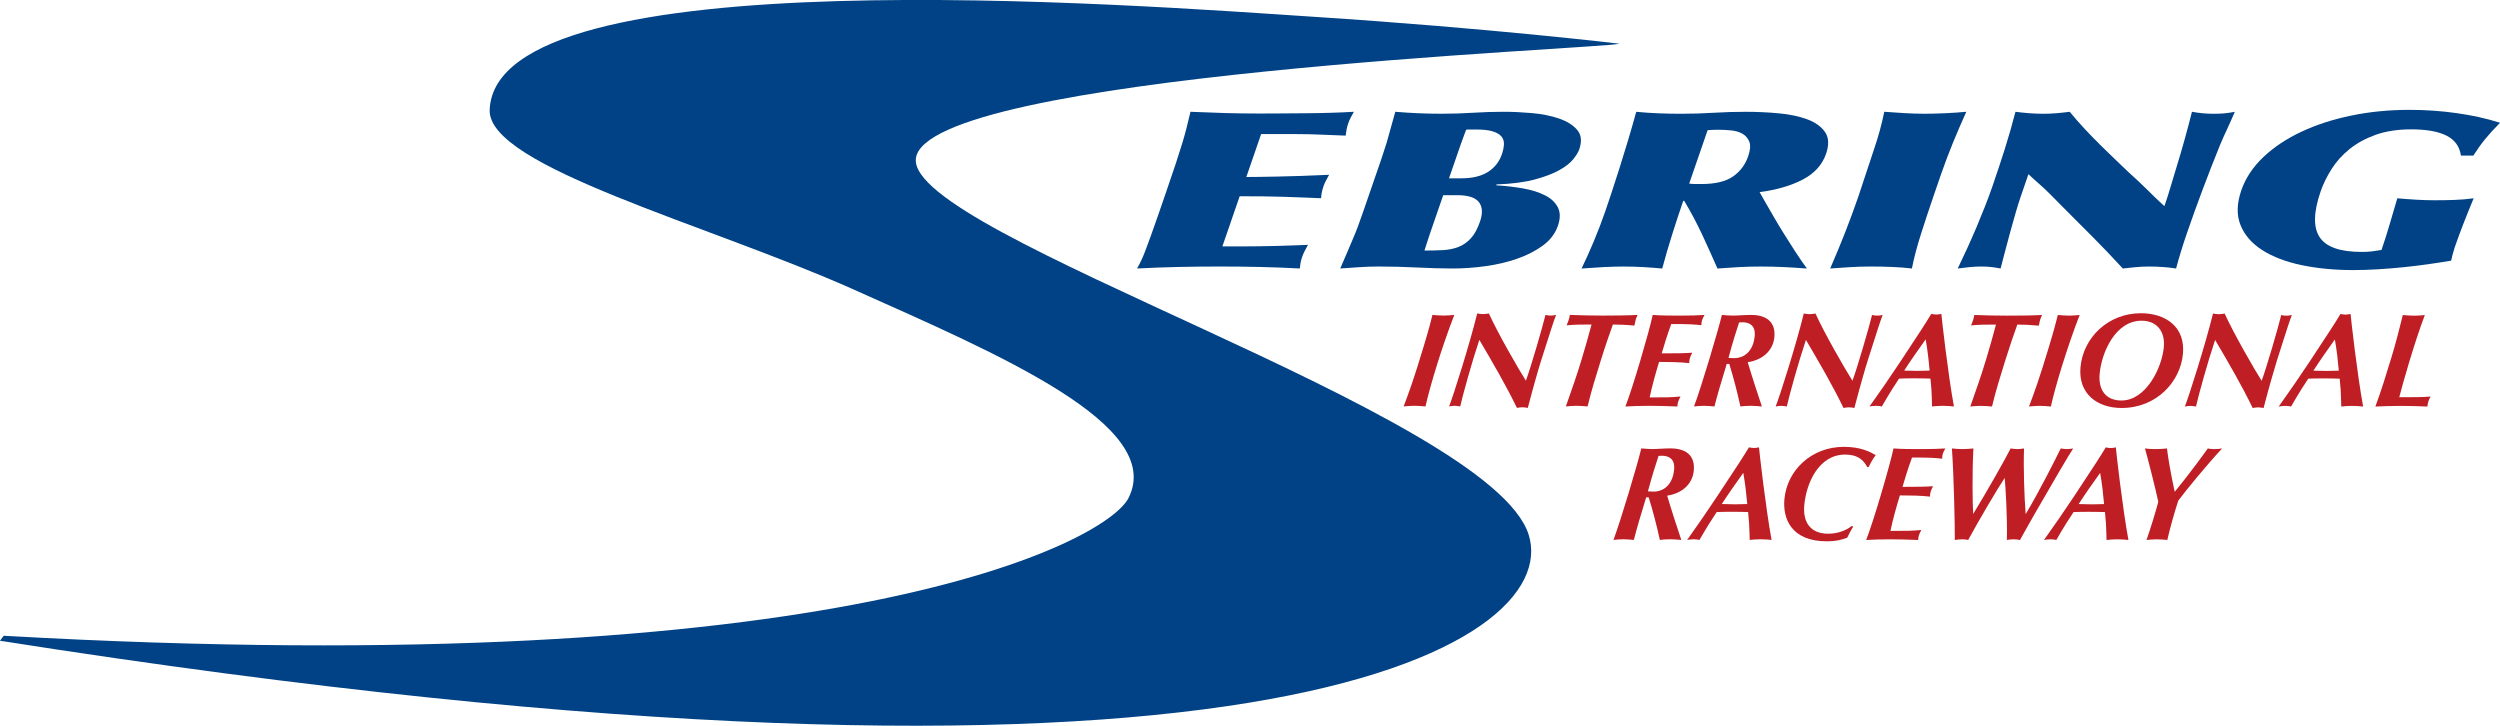 <?xml version="1.0" encoding="UTF-8"?>
<svg width="69.72mm" height="20.24mm" version="1.1" viewBox="0 0 69.72 20.24" xmlns="http://www.w3.org/2000/svg">
<title>Sebring International Raceway logo (1998)</title>
<desc>American road course circuit in Sebring, Florida, United States</desc>
 <g transform="translate(-49.187 -40.301)">
  <path d="m94.351 41.521c-0.434 0.139-19.344 0.857-19.622 3.2-0.252 2.137 16.015 7.093 17.089 10.491 0.968 3.062-7.64 8.464-42.632 2.958l0.104-0.139c23.322 1.324 30.757-2.617 31.371-3.845 1.017-2.033-3.605-3.995-7.664-5.81-4.059-1.815-10.213-3.425-10.154-5.011 0.161-4.304 18.028-2.919 22.981-2.596 4.952 0.322 8.526 0.751 8.526 0.751" fill="#004285"/>
  <g transform="matrix(.353 0 0 -.353 95.144 54.004)">
   <path d="m0 0c0.301 1.128 0.669 2.309 0.84 2.803 0.094 0.011 0.179 0.011 0.262 0.011 0.482 0 1.051-0.19 0.969-1.096-0.087-0.959-0.629-1.74-1.644-1.739-0.126 0-0.281 0.01-0.427 0.021m0.062-0.474c0.34-1.107 0.636-2.225 0.88-3.364 0.223 0.031 0.476 0.053 0.852 0.053 0.284 0 0.562-0.032 0.844-0.053-0.209 0.59-0.92 2.804-1.118 3.5 1.049 0.148 1.999 0.812 2.106 1.992 0.11 1.224-0.681 1.74-1.833 1.74-0.565 0-1.021-0.052-1.459-0.052-0.315 0-0.616 0.032-0.855 0.052-0.272-1.159-1.64-5.755-2.202-7.231 0.201 0.021 0.464 0.052 0.779 0.052 0.303 0 0.594-0.031 0.833-0.052 0.164 0.664 0.561 2.044 0.974 3.363z" fill="#bf1e24" fill-rule="evenodd"/>
  </g>
  <g transform="matrix(.353 0 0 -.353 97.804 53.487)">
   <path d="m0 0c0.158-0.928 0.228-1.539 0.313-2.467-0.274-0.011-0.621-0.022-0.946-0.022-0.356 0-0.721 0.011-1.067 0.023 0.538 0.832 1.125 1.654 1.7 2.466m1.239 2.013c-0.095-0.021-0.255-0.053-0.401-0.053-0.147 0-0.29 0.032-0.393 0.053-0.553-0.906-0.713-1.149-2.46-3.794-0.787-1.191-1.595-2.362-2.422-3.521 0.128 0.021 0.33 0.052 0.53 0.052 0.209 0 0.341-0.031 0.444-0.052 0.621 1.075 1.049 1.74 1.362 2.203 0.345 0.011 0.608 0.021 1.154 0.021 0.544 0 0.93-0.011 1.327-0.021 0.01-0.127 0.07-0.738 0.078-0.886 0.033-0.56 0.036-0.991 0.049-1.318 0.199 0.021 0.485 0.053 0.843 0.053 0.344 0 0.677-0.032 0.884-0.053-0.47 2.551-0.97 7-0.995 7.316" fill="#bf1e24" fill-rule="evenodd"/>
  </g>
  <g transform="matrix(.353 0 0 -.353 101.297 53.328)">
   <path d="m0 0c0.115 0.231 0.319 0.632 0.567 0.948-0.408 0.233-1.146 0.654-2.517 0.654-2.553 0-4.491-1.844-4.698-4.142-0.133-1.476 0.495-3.321 3.355-3.322 0.722 0 1.141 0.116 1.607 0.285 0.155 0.327 0.28 0.559 0.464 0.865l-0.087 0.074c-0.552-0.433-1.219-0.622-1.889-0.622-1.372 0-2.003 0.885-1.881 2.245 0.159 1.76 1.148 4.006 3.231 4.006 0.818 0 1.388-0.285 1.744-0.991z" fill="#bf1e24"/>
  </g>
  <g transform="matrix(.353 0 0 -.353 101.993 52.807)">
   <path d="m0 0c-0.29-1.37-1.622-5.903-2.161-7.232 0.559 0.032 1.209 0.053 1.942 0.053 0.607 0 1.339-0.021 2.173-0.053-1e-3 0.212 0.024 0.37 0.241 0.79-0.793-0.073-1.075-0.073-2.437-0.073 0.199 0.939 0.462 1.877 0.746 2.805 0.743 0 1.673-0.011 2.377-0.096 0.01 0.222 0.015 0.401 0.244 0.823-0.622-0.042-1.085-0.052-2.414-0.052 0.165 0.558 0.436 1.476 0.753 2.319 1.478 0 1.83-0.033 2.38-0.095 6e-3 0.295 0.039 0.442 0.252 0.81-0.475-0.03-1.136-0.051-1.86-0.051-0.733 0-1.613 0-2.236 0.052" fill="#bf1e24"/>
  </g>
  <g transform="matrix(.353 0 0 -.353 103.622 52.807)">
   <path d="m0 0c0.16-2.181 0.24-6.398 0.228-7.232 0.158 0.021 0.338 0.053 0.58 0.053 0.188 0 0.344-0.021 0.476-0.053 0.842 1.55 2.301 4.028 2.884 4.903 0.066-0.664 0.218-3.015 0.175-4.903 0.138 0.031 0.307 0.052 0.538 0.052 0.189 0 0.323-0.021 0.498-0.052 0.399 0.706 0.788 1.422 1.199 2.129 0.656 1.128 1.303 2.257 1.958 3.374 0.642 1.096 0.827 1.381 1.046 1.728-0.148-0.02-0.318-0.052-0.486-0.052-0.188 0-0.364 0.032-0.498 0.052-0.437-0.895-1.751-3.499-2.772-5.187-0.106 1.381-0.185 3.639-0.128 5.187-0.159-0.02-0.309-0.052-0.53-0.052-0.198 1e-3 -0.373 0.033-0.529 0.053-0.422-0.843-1.916-3.478-2.959-5.177-0.055 0.791-0.084 3.248 0.018 5.177-0.222-0.02-0.518-0.052-0.875-0.052-0.345 0-0.572 0.032-0.823 0.052" fill="#bf1e24"/>
  </g>
  <g transform="matrix(.353 0 0 -.353 107.756 53.488)">
   <path d="m0 0c0.157-0.928 0.228-1.539 0.311-2.467-0.274-0.011-0.619-0.022-0.943-0.022-0.357 0-0.723 0.011-1.067 0.023 0.535 0.832 1.123 1.654 1.699 2.466m1.24 2.013c-0.096-0.021-0.255-0.053-0.403-0.053-0.147 0-0.291 0.032-0.393 0.053-0.554-0.906-0.711-1.149-2.457-3.794-0.789-1.191-1.597-2.362-2.424-3.521 0.128 0.021 0.329 0.052 0.529 0.052 0.209 0 0.343-0.031 0.445-0.052 0.62 1.075 1.047 1.74 1.362 2.203 0.346 0.011 0.609 0.021 1.154 0.021 0.543 0 0.93-0.011 1.327-0.021 9e-3 -0.127 0.07-0.738 0.078-0.886 0.032-0.56 0.036-0.991 0.047-1.318 0.202 0.021 0.486 0.053 0.844 0.053 0.345 0 0.677-0.032 0.885-0.053-0.472 2.551-0.971 7-0.994 7.316" fill="#bf1e24" fill-rule="evenodd"/>
  </g>
  <g transform="matrix(.353 0 0 -.353 109.835 54.017)">
   <path d="m0 0c-0.39 1.824-0.492 2.551-0.612 3.426-0.232-0.021-0.506-0.052-0.916-0.051-0.366 0-0.574 0.021-0.822 0.052 0.232-0.801 0.833-3.174 1.055-4.217-0.222-0.834-0.64-2.192-0.932-3.015 0.232 0.021 0.455 0.052 0.811 0.052 0.376 0 0.645-0.032 0.831-0.053 0.242 1.044 0.534 2.077 0.868 3.11 0.608 0.812 2.197 2.762 3.462 4.122-0.191-0.031-0.372-0.052-0.601-0.052-0.242 0-0.377 0.021-0.531 0.052-0.251-0.359-1.472-2.045-2.613-3.426" fill="#bf1e24"/>
  </g>
  <g transform="matrix(.353 0 0 -.353 89.135 49.083)">
   <path d="m0 0c-0.099-0.4-0.233-0.97-0.698-2.509-0.792-2.626-1.151-3.595-1.578-4.723 0.221 0.021 0.571 0.052 0.831 0.052 0.274 0 0.533-0.021 0.896-0.052 0.357 1.623 1.309 4.743 2.277 7.232-0.243-0.021-0.497-0.053-0.843-0.053-0.304 0-0.625 0.032-0.885 0.053" fill="#bf1e24"/>
  </g>
  <g transform="matrix(.353 0 0 -.353 90.709 49.042)">
   <path d="m0 0c-0.127-0.02-0.287-0.053-0.466-0.053-0.156 0-0.332 0.033-0.456 0.053-0.612-2.487-1.885-6.494-2.222-7.348 0.127 0.021 0.276 0.053 0.432 0.053 0.158 0 0.313-0.032 0.446-0.053 0.21 0.927 0.925 3.51 1.512 5.261 1.034-1.762 2.087-3.552 2.97-5.377 0.127 0.021 0.256 0.052 0.423 0.052s0.311-0.032 0.436-0.053c0.432 1.655 0.828 3.036 1.065 3.784 0.862 2.711 0.932 2.922 1.169 3.565-0.128-0.032-0.287-0.053-0.434-0.053s-0.303 0.021-0.404 0.053c-0.247-1.013-1.131-4.059-1.547-5.198-0.542 0.843-2.227 3.765-2.924 5.314" fill="#bf1e24"/>
  </g>
  <g transform="matrix(.353 0 0 -.353 92.968 49.083)">
   <path d="m0 0c-0.063-0.337-0.12-0.507-0.264-0.823 0.729 0.064 1.169 0.064 1.975 0.064-0.24-0.907-0.499-1.813-0.769-2.71-0.376-1.265-0.825-2.519-1.26-3.763 0.232 0.021 0.538 0.052 0.832 0.052 0.292 0 0.583-0.031 0.884-0.052 0.289 1.222 0.669 2.423 1.041 3.625 0.367 1.181 0.676 2.067 0.958 2.847 0.481 0 1.056-0.022 1.698-0.084 0.078 0.389 0.112 0.548 0.255 0.843-0.675-0.042-2.005-0.053-2.769-0.053-0.922 1e-3 -1.748 0.022-2.581 0.054" fill="#bf1e24"/>
  </g>
  <g transform="matrix(.353 0 0 -.353 95.278 49.084)">
   <path d="m0 0c-0.291-1.371-1.623-5.904-2.161-7.232 0.557 0.031 1.21 0.052 1.942 0.052 0.607 0 1.339-0.021 2.174-0.053-2e-3 0.21 0.021 0.368 0.239 0.791-0.793-0.075-1.076-0.075-2.437-0.074 0.201 0.939 0.463 1.877 0.746 2.804 0.743 0 1.674-0.012 2.379-0.095 9e-3 0.221 0.016 0.401 0.242 0.823-0.621-0.042-1.083-0.053-2.414-0.052 0.165 0.558 0.438 1.475 0.754 2.318 1.477 0 1.829-0.031 2.379-0.095 6e-3 0.295 0.04 0.443 0.252 0.812-0.474-0.031-1.137-0.052-1.859-0.052-0.733 0-1.612 0-2.236 0.053" fill="#bf1e24"/>
  </g>
  <g transform="matrix(.353 0 0 -.353 97.391 50.282)">
   <path d="m0 0c0.3 1.128 0.669 2.309 0.839 2.804 0.096 0.01 0.18 0.01 0.263 0.01 0.482 0 1.052-0.19 0.969-1.096-0.087-0.96-0.629-1.74-1.643-1.739-0.126 0-0.282 0.01-0.428 0.021m0.062-0.475c0.339-1.107 0.638-2.225 0.878-3.363 0.224 0.031 0.477 0.053 0.853 0.053 0.283 0 0.564-0.032 0.846-0.053-0.209 0.59-0.921 2.804-1.12 3.499 1.05 0.148 1.999 0.813 2.107 1.994 0.11 1.222-0.681 1.739-1.832 1.739-0.565 0-1.02-0.052-1.462-0.052-0.313 0-0.614 0.032-0.852 0.053-0.273-1.16-1.641-5.757-2.205-7.233 0.202 0.022 0.467 0.053 0.78 0.053 0.304 0 0.594-0.031 0.835-0.053 0.164 0.665 0.56 2.046 0.972 3.363z" fill="#bf1e24" fill-rule="evenodd"/>
  </g>
  <g transform="matrix(.353 0 0 -.353 99.817 49.044)">
   <path d="m0 0c-0.129-0.02-0.288-0.052-0.466-0.052-0.157 0-0.333 0.032-0.456 0.053-0.612-2.488-1.885-6.495-2.224-7.348 0.128 0.021 0.277 0.053 0.434 0.053s0.311-0.032 0.446-0.053c0.209 0.927 0.924 3.509 1.512 5.261 1.034-1.763 2.088-3.553 2.97-5.378 0.127 0.021 0.255 0.053 0.422 0.053 0.168 0 0.312-0.032 0.436-0.053 0.432 1.655 0.828 3.036 1.065 3.784 0.862 2.71 0.933 2.922 1.17 3.565-0.129-0.032-0.288-0.053-0.434-0.053-0.148 0-0.303 0.021-0.404 0.053-0.249-1.013-1.131-4.059-1.548-5.199-0.542 0.843-2.226 3.765-2.923 5.314" fill="#bf1e24"/>
  </g>
  <g transform="matrix(.353 0 0 -.353 102.89 49.765)">
   <path d="m0 0c0.158-0.927 0.228-1.54 0.311-2.468-0.273-0.01-0.62-0.021-0.944-0.021-0.356 0-0.722 0.011-1.066 0.021 0.535 0.833 1.123 1.656 1.699 2.468m1.24 2.014c-0.097-0.022-0.257-0.053-0.404-0.053-0.146 0-0.29 0.031-0.393 0.053-0.553-0.907-0.71-1.15-2.457-3.796-0.787-1.191-1.597-2.362-2.424-3.52 0.129 0.021 0.33 0.052 0.529 0.052 0.209 0 0.343-0.032 0.446-0.053 0.621 1.076 1.047 1.739 1.361 2.203 0.347 0.011 0.61 0.022 1.154 0.022 0.545 0 0.931-0.011 1.327-0.022 9e-3 -0.126 0.07-0.738 0.078-0.885 0.034-0.56 0.036-0.992 0.048-1.318 0.202 0.021 0.486 0.053 0.843 0.053 0.347 0 0.679-0.033 0.886-0.054-0.472 2.552-0.971 7.001-0.994 7.318" fill="#bf1e24" fill-rule="evenodd"/>
  </g>
  <g transform="matrix(.353 0 0 -.353 104.247 49.085)">
   <path d="m0 0c-0.062-0.337-0.12-0.507-0.263-0.823 0.728 0.064 1.168 0.064 1.973 0.064-0.237-0.907-0.498-1.813-0.767-2.71-0.377-1.265-0.825-2.519-1.262-3.763 0.232 0.021 0.539 0.052 0.831 0.052 0.295 0 0.586-0.031 0.886-0.052 0.289 1.222 0.669 2.424 1.041 3.625 0.369 1.182 0.678 2.068 0.958 2.848 0.481 0 1.056-0.023 1.7-0.085 0.076 0.389 0.111 0.548 0.254 0.843-0.674-0.042-2.006-0.052-2.77-0.052-0.92 0-1.747 0.021-2.581 0.053" fill="#bf1e24"/>
  </g>
  <g transform="matrix(.353 0 0 -.353 106.575 49.085)">
   <path d="m0 0c-0.098-0.4-0.233-0.97-0.697-2.509-0.792-2.626-1.153-3.595-1.578-4.723 0.221 0.021 0.57 0.052 0.832 0.052 0.271 0 0.532-0.021 0.895-0.052 0.357 1.624 1.308 4.743 2.276 7.232-0.243-0.021-0.497-0.053-0.841-0.053-0.304 0-0.626 0.032-0.887 0.053" fill="#bf1e24"/>
  </g>
  <g transform="matrix(.353 0 0 -.353 107.742 50.726)">
   <path d="m0 0c0.155 1.718 1.259 4.196 3.311 4.196 1.226 0 1.87-0.864 1.759-2.087-0.147-1.635-1.407-4.218-3.344-4.218-1.268 0-1.838 0.864-1.726 2.109m-1.514 0.518c-0.187-2.077 1.302-3.217 3.249-3.217 2.765 0 4.648 2.076 4.847 4.28 0.192 2.129-1.365 3.205-3.323 3.205-2.596 0-4.562-1.929-4.773-4.268" fill="#bf1e24" fill-rule="evenodd"/>
  </g>
  <g transform="matrix(.353 0 0 -.353 111.228 49.045)">
   <path d="m0 0c-0.128-0.02-0.286-0.053-0.465-0.053-0.157 0-0.332 0.033-0.455 0.053-0.613-2.487-1.886-6.494-2.225-7.348 0.128 0.021 0.277 0.053 0.434 0.053 0.158 0 0.312-0.032 0.446-0.053 0.209 0.928 0.924 3.51 1.512 5.261 1.035-1.762 2.087-3.553 2.969-5.378 0.129 0.021 0.258 0.053 0.424 0.053 0.168 0 0.312-0.032 0.435-0.053 0.433 1.655 0.829 3.036 1.064 3.784 0.863 2.711 0.935 2.922 1.17 3.565-0.129-0.032-0.286-0.053-0.433-0.053-0.148 0-0.302 0.021-0.404 0.053-0.249-1.013-1.13-4.059-1.549-5.198-0.542 0.843-2.224 3.765-2.923 5.314" fill="#bf1e24"/>
  </g>
  <g transform="matrix(.353 0 0 -.353 114.302 49.767)">
   <path d="m0 0c0.157-0.927 0.228-1.539 0.311-2.468-0.274-0.01-0.619-0.021-0.943-0.021-0.357 0-0.723 0.011-1.067 0.021 0.535 0.833 1.123 1.656 1.699 2.468m1.241 2.014c-0.098-0.022-0.258-0.053-0.404-0.053-0.147 0-0.29 0.031-0.393 0.053-0.554-0.907-0.71-1.15-2.457-3.796-0.79-1.19-1.597-2.361-2.425-3.52 0.129 0.021 0.33 0.052 0.53 0.052 0.21 0 0.343-0.031 0.446-0.052 0.62 1.075 1.047 1.739 1.36 2.203 0.347 0.01 0.608 0.021 1.154 0.021 0.544 0 0.931-0.011 1.328-0.022 8e-3 -0.126 0.07-0.738 0.078-0.885 0.032-0.56 0.036-0.992 0.047-1.318 0.202 0.021 0.486 0.053 0.844 0.053 0.343 0 0.677-0.032 0.885-0.053-0.472 2.551-0.97 7-0.993 7.317" fill="#bf1e24" fill-rule="evenodd"/>
  </g>
  <g transform="matrix(.353 0 0 -.353 116.197 49.086)">
   <path d="m0 0c-0.277-1.118-0.558-2.235-0.898-3.343-0.4-1.306-0.835-2.74-1.272-3.889 0.483 0.021 1.22 0.052 1.983 0.052 0.712 0 1.423-0.021 2.131-0.052 0.029 0.326 0.086 0.495 0.25 0.79-0.686-0.053-1.283-0.053-2.476-0.053 0.216 0.875 1.197 4.334 2.021 6.495-0.233-0.032-0.538-0.053-0.843-0.053-0.314 0-0.636 0.032-0.896 0.053" fill="#bf1e24"/>
  </g>
  <g transform="matrix(.353 0 0 -.353 83.93 47.172)">
   <path d="m0 0c0.247 0 0.588 3e-3 1.022 8e-3 0.435 7e-3 0.892 0.015 1.371 0.026 0.482 0.012 0.949 0.026 1.405 0.044 0.456 0.017 0.825 0.032 1.114 0.043-0.092-0.161-0.18-0.326-0.264-0.493s-0.154-0.331-0.209-0.493c-0.053-0.15-0.091-0.299-0.117-0.449-0.024-0.15-0.044-0.294-0.056-0.432-1.055 0.057-2.113 0.097-3.173 0.121-1.059 0.023-2.117 0.034-3.176 0.034-1.076 0-2.156-0.011-3.239-0.034-1.084-0.024-2.174-0.064-3.27-0.121 0.137 0.242 0.256 0.472 0.358 0.691s0.208 0.476 0.319 0.77c0.109 0.293 0.241 0.651 0.395 1.072 0.154 0.42 0.345 0.959 0.572 1.617l0.65 1.884c0.314 0.911 0.569 1.663 0.766 2.257 0.195 0.594 0.362 1.115 0.499 1.565 0.138 0.449 0.255 0.865 0.35 1.245 0.096 0.38 0.199 0.807 0.31 1.279 0.904-0.04 1.808-0.074 2.717-0.1 0.908-0.025 1.821-0.038 2.739-0.038 0.511 0 1.099 3e-3 1.761 8e-3 0.664 5e-3 1.334 0.01 2.017 0.015 0.68 6e-3 1.342 0.018 1.984 0.039 0.642 0.02 1.207 0.046 1.693 0.076-0.092-0.161-0.175-0.313-0.251-0.458-0.076-0.144-0.142-0.297-0.197-0.458-0.056-0.162-0.1-0.323-0.128-0.484-0.029-0.162-0.054-0.323-0.074-0.484-0.663 0.023-1.316 0.049-1.958 0.078-0.644 0.028-1.289 0.043-1.942 0.043h-2.778l-1.169-3.389c0.21 0 0.53 3e-3 0.954 8e-3 0.426 6e-3 0.927 0.014 1.504 0.026 0.578 0.012 1.214 0.029 1.91 0.052s1.42 0.052 2.173 0.087c-0.092-0.162-0.175-0.315-0.25-0.459-0.077-0.144-0.144-0.297-0.199-0.458-0.102-0.3-0.167-0.611-0.19-0.934-0.521 0.024-1.021 0.043-1.501 0.061-0.479 0.017-0.966 0.034-1.463 0.052-0.496 0.017-1.026 0.028-1.589 0.034s-1.187 9e-3 -1.875 9e-3l-1.366-3.96z" fill="#004285"/>
  </g>
  <g transform="matrix(.353 0 0 -.353 89.208 46.403)">
   <path d="m0 0-0.417-1.211c-0.108-0.311-0.19-0.561-0.247-0.752-0.057-0.19-0.116-0.372-0.174-0.545 0.527 0 1.017 0.012 1.467 0.035 0.447 0.023 0.855 0.107 1.223 0.251 0.367 0.144 0.693 0.371 0.978 0.683 0.284 0.311 0.523 0.749 0.718 1.314 0.23 0.668 0.2 1.185-0.088 1.548-0.29 0.363-0.858 0.544-1.706 0.544h-1.11zm4.175 3.7c0.528 0.334 0.897 0.802 1.104 1.401 0.096 0.277 0.149 0.536 0.162 0.778 0.012 0.242-0.052 0.45-0.195 0.622-0.142 0.173-0.373 0.309-0.692 0.407-0.32 0.098-0.761 0.147-1.325 0.147h-0.584c-0.051 0-0.116-6e-3 -0.191-0.017-0.051-0.15-0.109-0.309-0.177-0.476-0.067-0.167-0.147-0.389-0.243-0.666l-0.364-1.054-0.568-1.643h0.981c0.863 0 1.561 0.167 2.092 0.501m2.802-1.305c0.674-0.122 1.245-0.303 1.717-0.545 0.473-0.242 0.809-0.559 1.009-0.951 0.199-0.392 0.2-0.877 1e-3 -1.453-0.211-0.61-0.607-1.13-1.184-1.556-0.581-0.427-1.262-0.775-2.041-1.046-0.783-0.271-1.616-0.467-2.506-0.588-0.889-0.121-1.747-0.182-2.576-0.182-0.846 0-1.786 0.027-2.818 0.079-1.03 0.051-2.048 0.077-3.054 0.077-0.494 0-0.999-0.017-1.513-0.052-0.515-0.035-1.015-0.069-1.503-0.104 0.247 0.566 0.445 1.026 0.596 1.384 0.15 0.357 0.289 0.689 0.421 0.994 0.133 0.305 0.257 0.616 0.376 0.934 0.118 0.317 0.259 0.712 0.423 1.185l0.464 1.348 0.561 1.626 0.364 1.054c0.099 0.288 0.181 0.539 0.247 0.753 0.064 0.213 0.138 0.441 0.221 0.683l0.677 2.42c1.217-0.103 2.434-0.155 3.651-0.155 0.846 0 1.675 0.026 2.487 0.078 0.81 0.052 1.623 0.077 2.434 0.077 0.687 0 1.425-0.034 2.214-0.103 0.787-0.069 1.497-0.211 2.129-0.424 0.631-0.214 1.113-0.513 1.448-0.899s0.391-0.902 0.168-1.548c-0.072-0.207-0.226-0.461-0.461-0.761-0.237-0.299-0.606-0.591-1.107-0.873-0.506-0.282-1.155-0.53-1.953-0.743-0.796-0.214-1.801-0.344-3.016-0.389l-0.023-0.069c0.758-0.047 1.475-0.13 2.147-0.251" fill="#004285"/>
  </g>
  <g transform="matrix(.353 0 0 -.353 96.381 45.43)">
   <path d="m0 0c0.076-6e-3 0.158-9e-3 0.247-9e-3h0.476c1.094 0 1.926 0.199 2.495 0.596 0.57 0.398 0.969 0.931 1.2 1.6 0.167 0.485 0.197 0.865 0.091 1.142-0.109 0.276-0.288 0.486-0.538 0.631-0.25 0.143-0.551 0.233-0.898 0.267-0.35 0.035-0.685 0.052-1.002 0.052-0.142 0-0.285-2e-3 -0.426-8e-3 -0.143-6e-3 -0.288-0.015-0.432-0.026l-1.457-4.22c0.085-0.011 0.165-0.019 0.244-0.025m6.433-2.594c0.271-0.467 0.553-0.937 0.849-1.41 0.295-0.472 0.594-0.939 0.893-1.4 0.3-0.461 0.594-0.888 0.882-1.28-0.603 0.046-1.206 0.084-1.813 0.113-0.609 0.028-1.221 0.043-1.838 0.043-0.6 0-1.169-0.015-1.708-0.043-0.539-0.029-1.108-0.067-1.706-0.113-0.395 0.9-0.798 1.79-1.207 2.672-0.411 0.882-0.884 1.772-1.42 2.672h-0.079c-0.264-0.761-0.545-1.617-0.847-2.569-0.301-0.95-0.572-1.875-0.812-2.775-0.496 0.046-0.995 0.084-1.495 0.113-0.503 0.028-1.027 0.043-1.574 0.043-0.494 0-1.014-0.015-1.562-0.043-0.548-0.029-1.13-0.067-1.745-0.113 0.292 0.589 0.608 1.289 0.95 2.101 0.341 0.813 0.656 1.634 0.942 2.464 0.132 0.381 0.292 0.857 0.48 1.427 0.187 0.571 0.392 1.202 0.613 1.894 0.221 0.691 0.445 1.42 0.675 2.187s0.451 1.536 0.664 2.308c0.598-0.058 1.196-0.098 1.797-0.121s1.183-0.034 1.748-0.034c0.847 0 1.697 0.026 2.554 0.078 0.856 0.052 1.705 0.077 2.554 0.077 0.882 0 1.753-0.04 2.617-0.121 0.862-0.08 1.61-0.239 2.243-0.475s1.1-0.57 1.4-1.003c0.301-0.432 0.327-1.006 0.082-1.72-0.304-0.877-0.922-1.557-1.856-2.041s-2.067-0.813-3.395-0.986l0.361-0.639c0.232-0.404 0.481-0.839 0.753-1.306" fill="#004285"/>
  </g>
  <g transform="matrix(.353 0 0 -.353 102.763 46.815)">
   <path d="m0 0c-0.323-1.009-0.565-1.928-0.727-2.758-0.475 0.057-0.994 0.098-1.561 0.121-0.564 0.023-1.129 0.034-1.693 0.034-0.565 0-1.127-0.017-1.685-0.052-0.558-0.034-1.064-0.069-1.517-0.103 0.422 0.968 0.816 1.919 1.183 2.853 0.365 0.934 0.715 1.885 1.05 2.853 0.079 0.231 0.173 0.516 0.283 0.856 0.106 0.34 0.224 0.689 0.347 1.046 0.127 0.369 0.244 0.723 0.354 1.064 0.108 0.34 0.203 0.625 0.281 0.855 0.139 0.404 0.281 0.86 0.42 1.367s0.258 1.003 0.353 1.487c0.446-0.035 0.965-0.069 1.552-0.104 0.588-0.034 1.129-0.052 1.623-0.052 0.545 0 1.116 0.015 1.708 0.044 0.592 0.028 1.124 0.066 1.6 0.112-0.376-0.83-0.728-1.649-1.059-2.455-0.33-0.807-0.641-1.626-0.928-2.456l-0.596-1.729c-0.337-0.98-0.667-1.975-0.988-2.983" fill="#004285"/>
  </g>
  <g transform="matrix(.353 0 0 -.353 106.062 45.436)">
   <path d="m0 0c-0.298 0.26-0.587 0.521-0.866 0.787l-0.62-1.799c-0.111-0.323-0.235-0.72-0.373-1.192-0.137-0.473-0.278-0.969-0.421-1.488-0.144-0.518-0.283-1.037-0.417-1.556-0.135-0.519-0.258-0.992-0.37-1.418-0.232 0.046-0.461 0.084-0.689 0.113-0.228 0.028-0.511 0.043-0.845 0.043-0.301 0-0.596-0.015-0.888-0.043-0.292-0.029-0.614-0.067-0.965-0.113 0.241 0.495 0.489 1.02 0.741 1.573 0.253 0.554 0.498 1.113 0.739 1.678 0.238 0.565 0.466 1.124 0.683 1.677 0.219 0.554 0.413 1.078 0.583 1.574 0.35 1.014 0.675 1.994 0.975 2.939 0.298 0.946 0.579 1.925 0.842 2.94 0.354-0.046 0.717-0.084 1.087-0.112 0.368-0.029 0.738-0.044 1.109-0.044 0.352 0 0.701 0.015 1.047 0.044 0.343 0.028 0.692 0.066 1.044 0.112 0.345-0.427 0.729-0.864 1.147-1.314 0.417-0.449 0.837-0.882 1.258-1.297 0.422-0.415 0.823-0.807 1.209-1.176 0.384-0.369 0.722-0.692 1.015-0.968 0.282-0.254 0.54-0.491 0.772-0.709 0.234-0.219 0.46-0.435 0.677-0.649 0.217-0.213 0.439-0.429 0.662-0.648 0.225-0.219 0.47-0.45 0.741-0.692 0.179 0.519 0.34 1.023 0.483 1.514 0.143 0.489 0.294 0.994 0.455 1.512 0.13 0.427 0.25 0.827 0.362 1.202 0.111 0.374 0.216 0.741 0.313 1.098 0.096 0.357 0.192 0.709 0.285 1.055 0.092 0.346 0.184 0.703 0.277 1.072 0.332-0.058 0.627-0.098 0.884-0.121 0.256-0.024 0.544-0.035 0.862-0.035 0.299 0 0.576 0.011 0.832 0.035 0.254 0.023 0.524 0.063 0.808 0.121-0.186-0.438-0.38-0.876-0.584-1.314-0.206-0.438-0.402-0.877-0.587-1.314-0.48-1.188-0.935-2.352-1.364-3.493-0.43-1.142-0.848-2.306-1.258-3.493-0.16-0.461-0.31-0.923-0.45-1.384-0.142-0.461-0.276-0.922-0.399-1.383-0.266 0.046-0.589 0.084-0.966 0.113-0.379 0.028-0.763 0.043-1.149 0.043-0.406 0-0.782-0.017-1.131-0.053-0.346-0.034-0.666-0.069-0.96-0.103-0.437 0.473-0.853 0.917-1.247 1.331-0.395 0.415-0.787 0.816-1.173 1.202-0.387 0.386-0.766 0.764-1.132 1.133s-0.739 0.744-1.12 1.124l-1.079 1.089c-0.261 0.266-0.541 0.527-0.839 0.787" fill="#004285"/>
  </g>
  <g transform="matrix(.353 0 0 -.353 117.412 44.082)">
   <path d="m0 0c-0.663 0.329-1.585 0.492-2.767 0.492-1.075 0-2.016-0.144-2.822-0.431-0.804-0.289-1.495-0.666-2.07-1.133-0.576-0.467-1.049-0.994-1.418-1.582-0.371-0.588-0.659-1.177-0.861-1.764-0.561-1.625-0.588-2.827-0.078-3.605 0.506-0.779 1.615-1.168 3.326-1.168 0.3 0 0.569 0.014 0.808 0.043s0.491 0.066 0.755 0.113c0.238 0.691 0.455 1.372 0.649 2.04 0.196 0.669 0.396 1.349 0.6 2.041 0.513-0.047 1.02-0.084 1.521-0.113s0.982-0.043 1.442-0.043c0.493 0 1.004 9e-3 1.53 0.026s1.039 0.061 1.539 0.13c-0.317-0.761-0.596-1.456-0.839-2.084-0.243-0.629-0.462-1.225-0.657-1.79-0.056-0.161-0.11-0.346-0.164-0.553s-0.094-0.375-0.12-0.501c-0.545-0.093-1.139-0.185-1.789-0.277-0.649-0.093-1.312-0.173-1.989-0.242-0.675-0.069-1.352-0.124-2.026-0.164-0.677-0.041-1.314-0.061-1.913-0.061-1.482 0-2.845 0.13-4.086 0.389-1.244 0.26-2.278 0.654-3.111 1.184-0.831 0.531-1.406 1.191-1.724 1.98-0.32 0.79-0.297 1.704 0.06 2.742 0.334 0.968 0.914 1.844 1.739 2.628 0.826 0.783 1.83 1.453 3.008 2.005 1.178 0.554 2.495 0.98 3.947 1.28 1.453 0.299 2.98 0.45 4.587 0.45 1.269 0 2.519-0.087 3.747-0.26s2.366-0.426 3.415-0.76c-0.461-0.462-0.85-0.888-1.17-1.28s-0.634-0.83-0.943-1.314h-0.978c-0.104 0.726-0.487 1.253-1.148 1.582" fill="#004285"/>
  </g>
 </g>
</svg>
